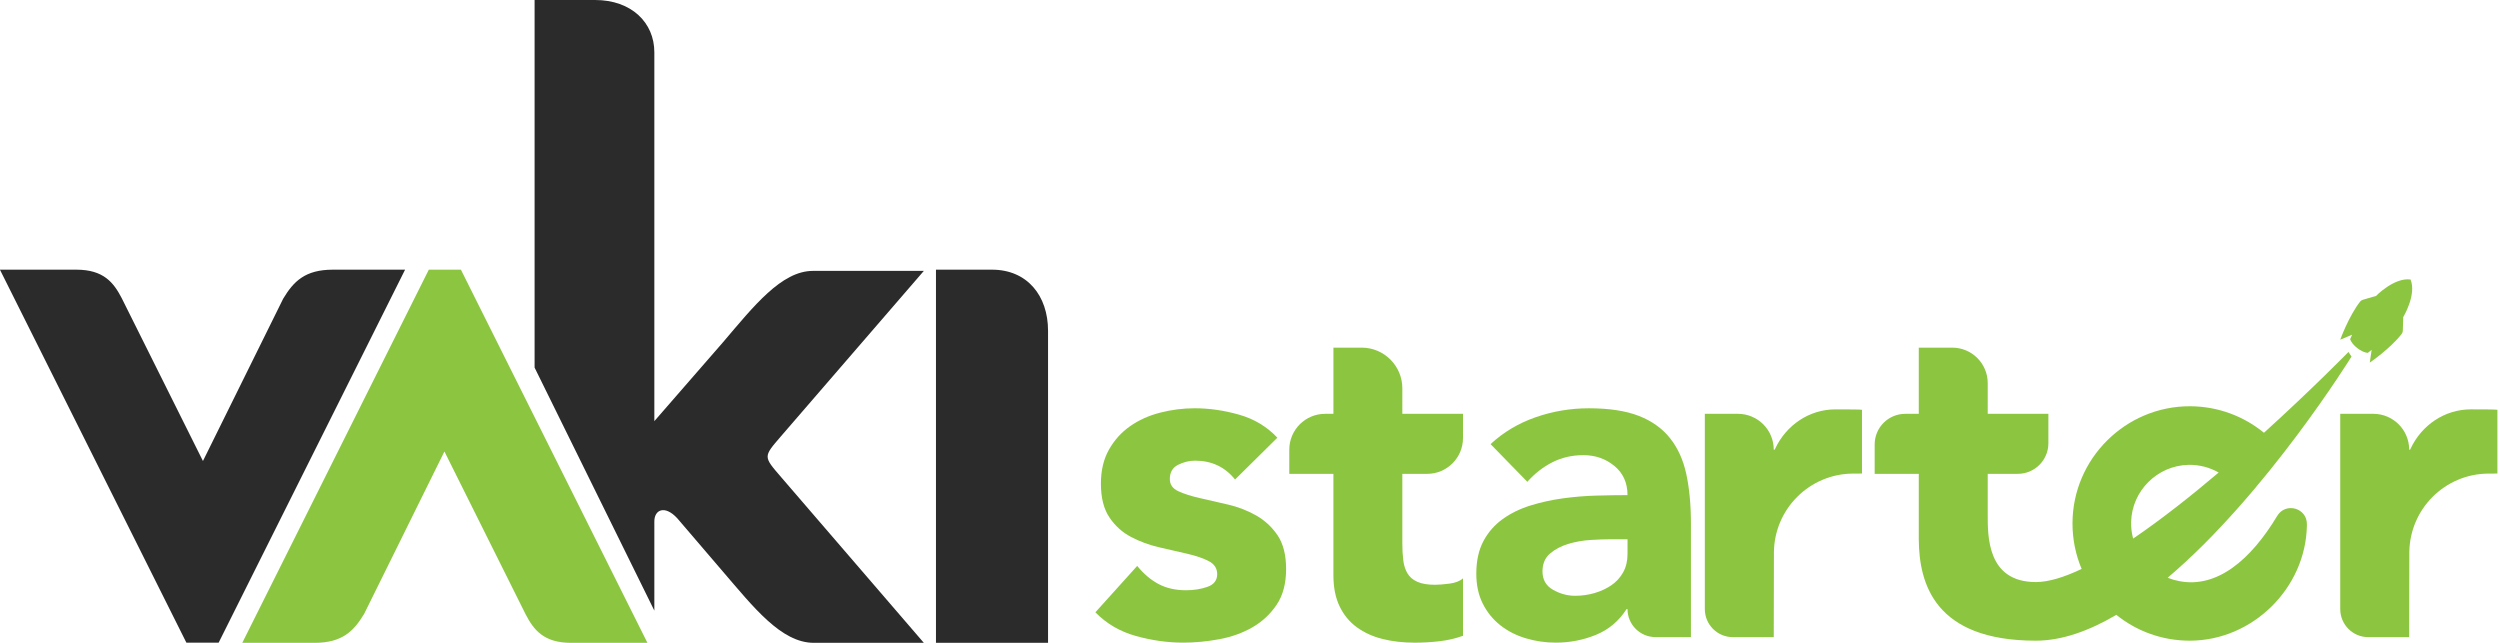 <svg width="389" height="100" viewBox="0 0 389 100" fill="none" xmlns="http://www.w3.org/2000/svg">
<path d="M29.013 100.024L-0.011 41.961H11.884C16.155 41.961 17.695 44.008 18.927 46.368L31.578 71.732L44.064 46.474C45.682 43.785 47.47 41.961 51.792 41.961H63.032L34.008 100.024H29.013Z" fill="#2B2B2B"/>
<path d="M145.636 100.024V41.961H154.356C159.825 41.961 163.076 45.994 163.076 51.477V100.024H145.636Z" fill="#2B2B2B"/>
<path d="M121.54 74.239C118.746 70.993 118.746 71.105 121.54 67.859L143.75 42.151H126.497C121.585 42.151 117.272 47.652 112.526 53.224L101.816 65.529V8.134C101.816 3.524 98.259 0 92.589 0H83.182V57.197L101.816 95.013C101.816 90.224 101.816 83.949 101.816 81.128C101.816 79.306 103.447 78.543 105.384 80.646L112.454 88.903C117.202 94.419 121.538 100.024 126.624 100.024H143.748L121.54 74.239Z" fill="#2B2B2B"/>
<path d="M71.717 41.961L100.74 100.024H88.846C84.575 100.024 83.034 97.977 81.801 95.617L69.152 70.252L56.667 95.511C55.049 98.199 53.261 100.024 48.939 100.024H37.697L66.722 41.961H71.717V41.961Z" fill="#8CC640"/>
<path d="M195.431 80.19C194.072 79.429 192.619 78.867 191.07 78.509C189.52 78.151 188.067 77.819 186.709 77.507C185.35 77.197 184.231 76.841 183.348 76.434C182.466 76.028 182.024 75.397 182.024 74.54C182.024 73.493 182.454 72.753 183.312 72.324C184.171 71.894 185.052 71.68 185.958 71.68C188.532 71.68 190.605 72.658 192.179 74.612L198.759 68.104C197.137 66.387 195.159 65.197 192.823 64.529C190.488 63.861 188.176 63.527 185.888 63.527C184.076 63.527 182.289 63.754 180.526 64.207C178.76 64.66 177.2 65.364 175.842 66.316C174.483 67.27 173.386 68.486 172.553 69.963C171.718 71.441 171.301 73.204 171.301 75.253C171.301 77.446 171.742 79.199 172.624 80.508C173.505 81.82 174.626 82.832 175.986 83.547C177.343 84.263 178.798 84.799 180.349 85.157C181.897 85.515 183.352 85.849 184.71 86.159C186.067 86.469 187.188 86.851 188.071 87.304C188.951 87.757 189.395 88.437 189.395 89.341C189.395 90.295 188.894 90.949 187.892 91.307C186.89 91.664 185.771 91.843 184.531 91.843C182.909 91.843 181.492 91.521 180.275 90.877C179.059 90.233 177.951 89.293 176.95 88.053L170.442 95.274C172.159 97.038 174.256 98.267 176.735 98.957C179.214 99.646 181.668 99.994 184.099 99.994C185.96 99.994 187.842 99.815 189.748 99.457C191.655 99.1 193.37 98.481 194.897 97.597C196.421 96.717 197.673 95.548 198.651 94.093C199.627 92.64 200.118 90.792 200.118 88.552C200.118 86.36 199.677 84.609 198.795 83.297C197.908 81.989 196.789 80.954 195.431 80.19Z" fill="#8CC640"/>
<path d="M218.204 60.425C218.204 56.927 215.368 54.092 211.872 54.092H207.479V64.39H206.191C203.11 64.39 200.613 66.886 200.613 69.967V73.731H207.477V89.488C207.477 91.394 207.799 93.016 208.443 94.35C209.087 95.685 209.979 96.77 211.124 97.603C212.269 98.438 213.603 99.046 215.129 99.428C216.654 99.809 218.322 100 220.135 100C221.373 100 222.637 99.928 223.925 99.785C225.213 99.642 226.451 99.356 227.644 98.927V89.989C227.167 90.418 226.463 90.692 225.535 90.812C224.605 90.931 223.856 90.991 223.283 90.991C222.138 90.991 221.22 90.835 220.53 90.525C219.838 90.215 219.326 89.774 218.992 89.202C218.658 88.629 218.443 87.95 218.348 87.165C218.252 86.378 218.204 85.509 218.204 84.555V73.731H222.067C225.148 73.731 227.644 71.235 227.644 68.154V64.39H218.204V60.425V60.425Z" fill="#8CC640"/>
<path d="M259.857 68.178C258.64 66.653 257.021 65.497 254.995 64.71C252.968 63.923 250.384 63.529 247.235 63.529C244.375 63.529 241.61 63.994 238.94 64.924C236.271 65.855 233.935 67.248 231.932 69.106L237.652 74.969C238.797 73.681 240.095 72.67 241.55 71.93C243.003 71.191 244.613 70.821 246.376 70.821C248.237 70.821 249.845 71.382 251.202 72.503C252.562 73.624 253.24 75.136 253.24 77.042C251.761 77.042 250.153 77.066 248.414 77.114C246.673 77.161 244.933 77.305 243.194 77.543C241.453 77.781 239.773 78.151 238.153 78.652C236.531 79.153 235.09 79.856 233.826 80.761C232.562 81.667 231.562 82.81 230.823 84.193C230.083 85.576 229.713 87.268 229.713 89.269C229.713 91.034 230.047 92.582 230.715 93.916C231.383 95.252 232.289 96.371 233.432 97.277C234.577 98.183 235.899 98.863 237.402 99.314C238.905 99.767 240.465 99.994 242.085 99.994C244.277 99.994 246.362 99.588 248.342 98.778C250.32 97.969 251.906 96.633 253.097 94.773H253.24C253.24 97.182 255.192 99.133 257.601 99.133H263.109V81.472C263.109 78.565 262.87 76.003 262.393 73.787C261.918 71.575 261.071 69.704 259.857 68.178ZM253.242 86.197C253.242 87.294 253.015 88.246 252.562 89.057C252.109 89.868 251.501 90.535 250.737 91.058C249.974 91.583 249.103 91.988 248.128 92.275C247.15 92.561 246.136 92.704 245.088 92.704C243.896 92.704 242.753 92.394 241.656 91.774C240.558 91.156 240.012 90.2 240.012 88.914C240.012 87.723 240.405 86.793 241.192 86.125C241.98 85.457 242.932 84.958 244.053 84.623C245.172 84.289 246.341 84.086 247.557 84.014C248.774 83.943 249.785 83.907 250.596 83.907H253.242V86.197Z" fill="#8CC640"/>
<path d="M276.222 69.802C276.196 69.857 276.168 69.913 276.14 69.967H275.997C275.997 66.886 273.501 64.39 270.42 64.39H265.271V94.779C265.271 97.188 267.223 99.139 269.633 99.139H275.997C275.997 99.139 276.007 87.226 276.023 85.912C276.104 79.177 281.555 73.743 288.291 73.691C288.86 73.687 289.349 73.685 289.726 73.685V63.764C289.537 63.712 287.768 63.696 285.588 63.698C281.533 63.698 277.947 66.133 276.222 69.802Z" fill="#8CC640"/>
<path d="M354.331 80.28C350.192 87.167 344.935 91.571 339.073 90.418C338.475 90.309 337.896 90.142 337.344 89.921C337.326 89.913 337.306 89.908 337.288 89.902V89.9H337.286C352.675 76.877 365.897 55.48 365.897 55.48L365.42 54.766C365.42 54.766 359.841 60.478 352.271 67.339C349.145 64.777 345.151 63.233 340.798 63.213C330.744 63.172 322.49 71.38 322.48 81.433C322.478 83.949 322.984 86.346 323.903 88.526C321.196 89.814 318.763 90.569 316.779 90.569C309.142 90.569 309.289 83.351 309.289 79.93V73.729H313.97C316.598 73.729 318.729 71.599 318.729 68.971V64.39H309.289V59.608C309.289 56.563 306.82 54.094 303.773 54.094H298.562V64.392H296.457C293.829 64.392 291.698 66.522 291.698 69.15V73.731H298.562V84.022H298.564C298.629 90.826 301.042 99.69 316.777 99.69C320.832 99.69 325.076 98.16 329.299 95.671C332.428 98.186 336.399 99.692 340.725 99.69C350.484 99.686 358.783 91.533 358.952 81.777C358.954 81.707 358.954 81.639 358.954 81.57C358.976 79.028 355.638 78.102 354.331 80.28ZM331.603 81.19C331.736 76.371 335.676 72.449 340.496 72.334C342.219 72.292 343.835 72.734 345.225 73.525C340.876 77.209 336.276 80.844 331.915 83.806C331.691 82.973 331.579 82.097 331.603 81.19Z" fill="#8CC640"/>
<path d="M384.458 63.696C380.403 63.698 376.817 66.133 375.092 69.802C375.066 69.857 375.038 69.913 375.011 69.967H374.868C374.868 66.886 372.371 64.39 369.29 64.39H364.142V94.779C364.142 97.188 366.094 99.139 368.503 99.139H374.868C374.868 99.139 374.877 87.226 374.893 85.913C374.975 79.177 380.425 73.743 387.161 73.691C387.73 73.687 388.219 73.685 388.597 73.685V63.764C388.408 63.71 386.641 63.694 384.458 63.696Z" fill="#8CC640"/>
<path d="M373.876 51.495C373.939 50.211 373.935 49.354 373.935 49.354C373.935 49.354 376.054 45.874 375.082 43.491C372.532 43.143 369.69 46.063 369.69 46.063C369.69 46.063 368.861 46.273 367.632 46.655C367.477 46.703 367.338 46.796 367.239 46.923C365.442 49.231 364.144 52.854 364.144 52.854L365.988 52.085C365.988 52.085 366.01 52.029 365.678 52.783C366.002 53.727 367.426 54.83 368.427 54.913L369.026 54.44L368.739 56.42C368.739 56.42 371.912 54.267 373.701 51.96C373.804 51.825 373.866 51.664 373.876 51.495Z" fill="#8CC640"/>
</svg>
